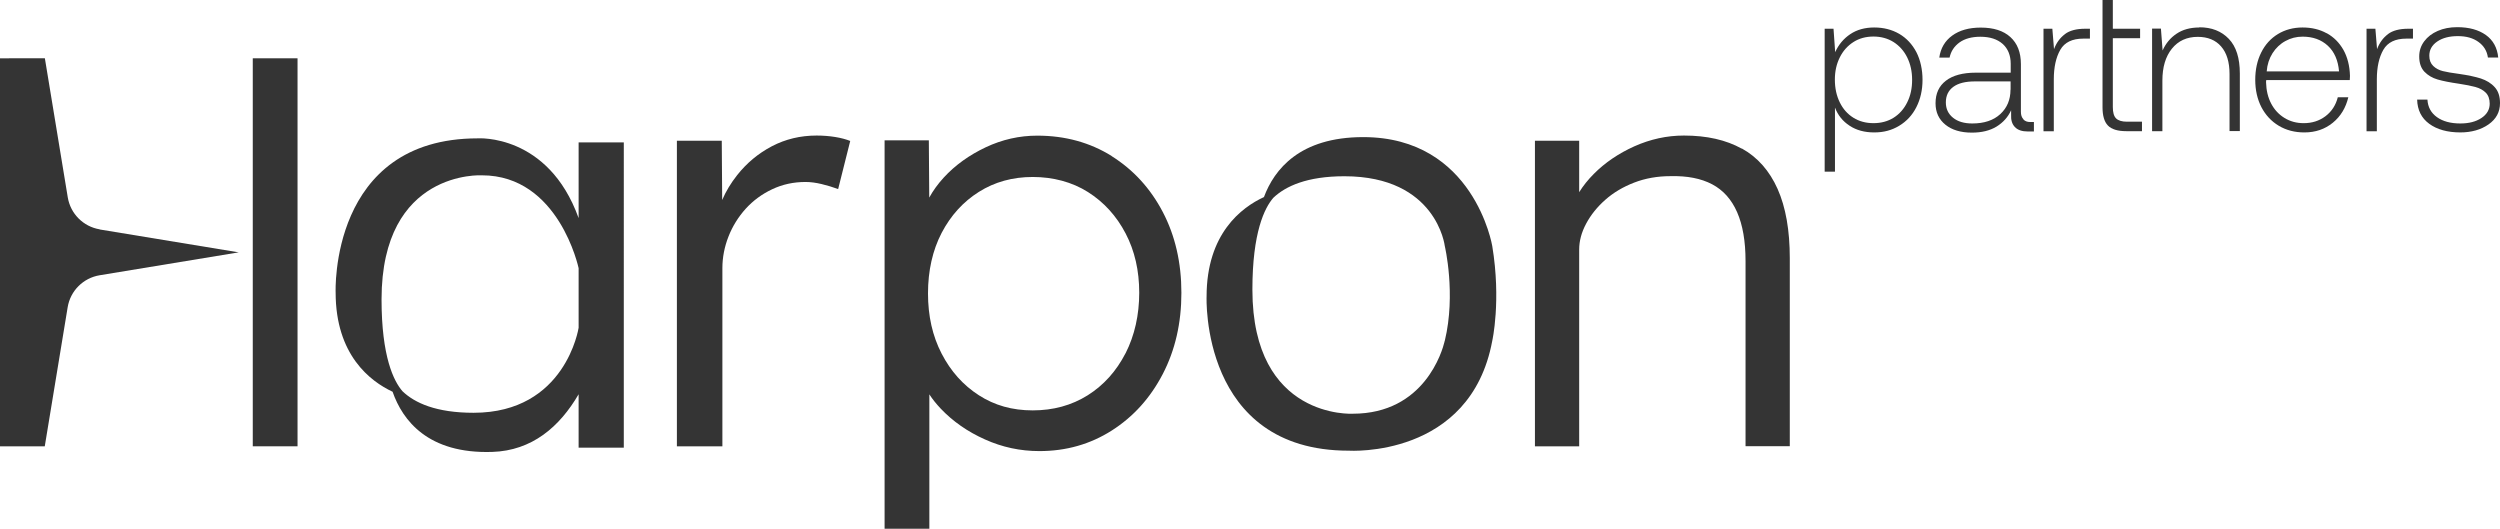 <?xml version="1.0" encoding="UTF-8"?>
<svg id="Camada_2" data-name="Camada 2" xmlns="http://www.w3.org/2000/svg" viewBox="0 0 240.14 50.79">
  <defs>
    <style>
      .cls-1 {
        fill: #343434;
        stroke-width: 0px;
      }
    </style>
  </defs>
  <g id="Camada_1-2" data-name="Camada 1">
    <g>
      <g>
        <path class="cls-1" d="M182.43,3.25c-.71-.41-1.51-.61-2.4-.61s-1.66.21-2.3.64c-.64.43-1.12,1-1.45,1.73l-.16-2.25h-.85v13.73h.99v-6.16c.28.74.75,1.32,1.41,1.75.65.43,1.44.64,2.36.64s1.69-.21,2.4-.64c.71-.43,1.26-1.02,1.65-1.79s.59-1.64.59-2.62-.2-1.9-.59-2.66c-.4-.76-.95-1.35-1.65-1.76ZM183.2,9.83c-.31.63-.75,1.13-1.31,1.48-.56.35-1.21.52-1.93.52s-1.37-.17-1.93-.52c-.56-.35-1-.84-1.31-1.48-.31-.63-.47-1.36-.47-2.18s.16-1.5.47-2.13c.31-.63.75-1.12,1.31-1.48.56-.36,1.21-.53,1.93-.53s1.37.18,1.93.53c.56.36,1,.85,1.31,1.48.31.63.47,1.34.47,2.15s-.15,1.52-.47,2.16Z"/>
        <path class="cls-1" d="M194.35,11.44c-.16-.17-.23-.4-.23-.7v-4.58c0-1.13-.34-1.99-1.01-2.6-.67-.61-1.62-.91-2.85-.91-1.13,0-2.04.26-2.74.77-.7.51-1.11,1.21-1.24,2.11h.99c.13-.61.45-1.09.96-1.46.51-.36,1.18-.54,1.99-.54.92,0,1.63.23,2.15.69.51.46.77,1.1.77,1.91v.85h-3.34c-1.26,0-2.22.26-2.88.77-.67.51-1,1.23-1,2.17,0,.87.32,1.55.95,2.06s1.48.76,2.54.76c.94,0,1.73-.19,2.37-.58.63-.39,1.1-.91,1.4-1.57v.41c-.03.52.09.92.36,1.2.27.29.68.43,1.25.43h.58v-.91h-.37c-.27,0-.49-.08-.64-.25ZM193.12,8.62c0,.96-.33,1.74-.98,2.34-.65.6-1.55.9-2.69.9-.78,0-1.39-.18-1.85-.55-.46-.37-.69-.86-.69-1.47,0-.65.24-1.15.72-1.5.48-.35,1.17-.52,2.08-.52h3.42v.8Z"/>
        <path class="cls-1" d="M198.35,3.28c-.47.35-.82.83-1.05,1.44l-.16-1.96h-.85v9.85h.99v-4.99c0-1.17.21-2.11.62-2.83.41-.72,1.15-1.08,2.21-1.08h.64v-.95h-.45c-.84,0-1.5.17-1.96.52Z"/>
        <path class="cls-1" d="M203.26,11.37c-.21-.21-.31-.57-.31-1.08V3.67h2.62v-.91h-2.62V0h-.99v10.31c0,.8.17,1.39.52,1.75.35.36.94.54,1.77.54h1.5v-.91h-1.44c-.49,0-.84-.11-1.05-.32Z"/>
        <path class="cls-1" d="M211.26,2.64c-.87,0-1.6.2-2.19.6-.6.4-1.04.94-1.34,1.61l-.16-2.1h-.85v9.85h.99v-4.86c0-1.28.3-2.3.91-3.06.61-.76,1.44-1.14,2.49-1.14.96,0,1.71.31,2.24.92.54.62.81,1.5.81,2.65v5.48h.99v-5.52c0-1.49-.35-2.6-1.06-3.34-.71-.74-1.65-1.11-2.83-1.11Z"/>
        <path class="cls-1" d="M223.48,3.19c-.67-.37-1.44-.55-2.31-.55s-1.67.21-2.36.63c-.69.42-1.23,1.01-1.61,1.78-.38.76-.57,1.64-.57,2.62s.2,1.86.59,2.62c.4.76.95,1.36,1.67,1.79.72.43,1.54.64,2.46.64,1.06,0,1.97-.31,2.73-.93.76-.62,1.25-1.44,1.49-2.45h-1.01c-.19.76-.59,1.37-1.18,1.82-.6.45-1.29.67-2.1.67-.69,0-1.3-.17-1.84-.5-.54-.33-.97-.79-1.28-1.38-.31-.59-.47-1.27-.49-2.03,0-.1,0-.18.02-.23h8.02c.01-.09.02-.23.02-.41-.03-.96-.24-1.79-.63-2.49-.4-.7-.93-1.23-1.6-1.6ZM217.73,6.86c.05-.66.24-1.24.56-1.75.32-.5.74-.9,1.24-1.17.5-.28,1.06-.42,1.65-.42.98,0,1.79.29,2.42.87.63.58.99,1.41,1.08,2.47h-6.95Z"/>
        <path class="cls-1" d="M229.38,3.28c-.47.35-.82.83-1.05,1.44l-.16-1.96h-.85v9.85h.99v-4.99c0-1.17.21-2.11.62-2.83.41-.72,1.15-1.08,2.21-1.08h.64v-.95h-.45c-.84,0-1.5.17-1.96.52Z"/>
        <path class="cls-1" d="M239.63,8.37c-.34-.38-.79-.65-1.33-.83-.54-.17-1.24-.32-2.08-.44-.69-.09-1.21-.18-1.57-.27-.36-.09-.67-.25-.92-.49s-.38-.56-.38-.99c0-.56.25-1.01.76-1.36.51-.35,1.17-.52,1.98-.52s1.45.18,1.97.55.83.87.92,1.51h.99c-.09-.94-.49-1.67-1.19-2.17-.71-.5-1.62-.75-2.75-.75-.7,0-1.32.12-1.87.36-.55.24-.98.57-1.3,1-.32.43-.48.91-.48,1.46,0,.62.17,1.11.5,1.46.34.35.76.6,1.28.75.52.15,1.19.28,2.02.4.67.1,1.21.21,1.61.32.4.11.73.29.98.54.25.25.38.61.38,1.06,0,.57-.27,1.03-.8,1.38-.53.35-1.2.52-2.02.52-.93,0-1.68-.2-2.25-.61-.57-.41-.87-.97-.91-1.68h-.99c.03,1,.41,1.77,1.16,2.32.75.55,1.75.83,2.99.83,1.07,0,1.98-.26,2.71-.77.73-.51,1.1-1.19,1.1-2.05,0-.65-.17-1.16-.51-1.53Z"/>
      </g>
      <g>
        <path class="cls-1" d="M130.94,13.17c-6.09,0-8.54,3.1-9.53,5.76-2.15.99-5.51,3.51-5.51,9.55,0,0-.61,14.81,13.65,14.81,0,0,11.69.76,13.79-10.55,0,0,.87-3.84,0-9.11,0,0-1.74-10.46-12.39-10.46ZM138.77,32.74s-.01.06-.02.1c-.2.83-1.91,6.9-8.81,6.9,0,0-9.64.56-9.64-11.92,0-5.51,1.17-7.85,2.01-8.82,1.18-1.12,3.24-2.07,6.83-2.07,8.86,0,9.64,6.7,9.64,6.7,0,0,1.09,4.6,0,9.11Z"/>
        <path class="cls-1" d="M78.44,13.02c-1.57,0-3,.35-4.3,1.03-1.31.69-2.41,1.61-3.33,2.77-.6.76-1.08,1.55-1.44,2.39l-.04-5.69h-4.31v29.35h4.37v-17.11c0-1.04.2-2.06.59-3.05.39-.99.94-1.87,1.65-2.66.71-.78,1.56-1.41,2.54-1.87.99-.47,2.06-.7,3.21-.7.48,0,1,.07,1.54.2.54.13,1.07.29,1.59.48l1.16-4.62c-.37-.15-.88-.29-1.44-.38-.56-.09-1.16-.14-1.79-.14Z"/>
        <path class="cls-1" d="M167.31,14.28c-1.51-.84-3.36-1.26-5.56-1.26-1.64,0-3.22.35-4.75,1.03-1.53.69-2.83,1.57-3.91,2.66-.55.55-1.02,1.14-1.4,1.75v-4.94h-4.25v29.35h4.25v-18.9c0-.82.22-1.65.67-2.49s1.06-1.6,1.84-2.29c.78-.69,1.71-1.24,2.77-1.65,1.06-.41,2.23-.62,3.49-.62,1.6-.04,2.93.22,4,.78,1.06.56,1.86,1.45,2.4,2.68.54,1.23.81,2.8.81,4.7v17.78h4.25v-18.06c0-2.68-.39-4.9-1.17-6.65-.78-1.75-1.93-3.05-3.44-3.89Z"/>
        <path class="cls-1" d="M55.58,13.68v7.27c-2.93-8.14-9.69-7.66-9.69-7.66-14.26,0-13.65,14.81-13.65,14.81,0,6,3.32,8.52,5.47,9.53.96,2.75,3.4,5.98,9.57,5.78,3.82-.12,6.47-2.4,8.3-5.54v5.13h4.34V13.68h-4.34ZM55.58,31.48s-1.23,8.17-10.09,8.17c-3.59,0-5.65-.94-6.83-2.07-.84-.97-2.01-3.31-2.01-8.82,0-12.48,9.64-11.92,9.64-11.92,7.41,0,9.29,8.92,9.29,8.92v5.72Z"/>
        <path class="cls-1" d="M106.79,14.99c-2.09-1.3-4.47-1.96-7.16-1.96-1.71,0-3.36.37-4.95,1.12-1.58.75-2.93,1.71-4.03,2.91-.56.61-1.02,1.25-1.39,1.92l-.04-5.5h-4.25v37.31h4.3v-12.91c.3.47.67.92,1.09,1.37,1.17,1.23,2.59,2.22,4.25,2.96,1.66.75,3.4,1.12,5.23,1.12,2.57,0,4.89-.66,6.96-1.98,2.07-1.32,3.7-3.13,4.89-5.42,1.19-2.29,1.79-4.89,1.79-7.8s-.6-5.5-1.79-7.77c-1.19-2.27-2.83-4.06-4.92-5.37ZM108.11,33.94c-.88,1.71-2.09,3.06-3.63,4.03-1.55.97-3.31,1.45-5.28,1.45s-3.66-.48-5.17-1.45c-1.51-.97-2.7-2.3-3.58-4-.88-1.7-1.31-3.62-1.31-5.79s.44-4.14,1.31-5.81c.88-1.68,2.07-2.99,3.58-3.94,1.51-.95,3.23-1.43,5.17-1.43s3.78.48,5.31,1.45c1.53.97,2.73,2.29,3.61,3.97.88,1.68,1.31,3.58,1.31,5.7s-.44,4.1-1.31,5.81Z"/>
        <g>
          <polygon class="cls-1" points="28.55 5.6 24.31 5.6 24.28 5.6 24.28 42.87 28.58 42.87 28.58 5.6 28.55 5.6"/>
          <path class="cls-1" d="M9.58,22.03c-1.58-.26-2.81-1.5-3.07-3.07l-2.2-13.36H0v37.27h4.3l2.2-13.36c.26-1.58,1.5-2.81,3.07-3.07l13.36-2.2-13.36-2.2Z"/>
        </g>
      </g>
    </g>
  </g>
</svg>